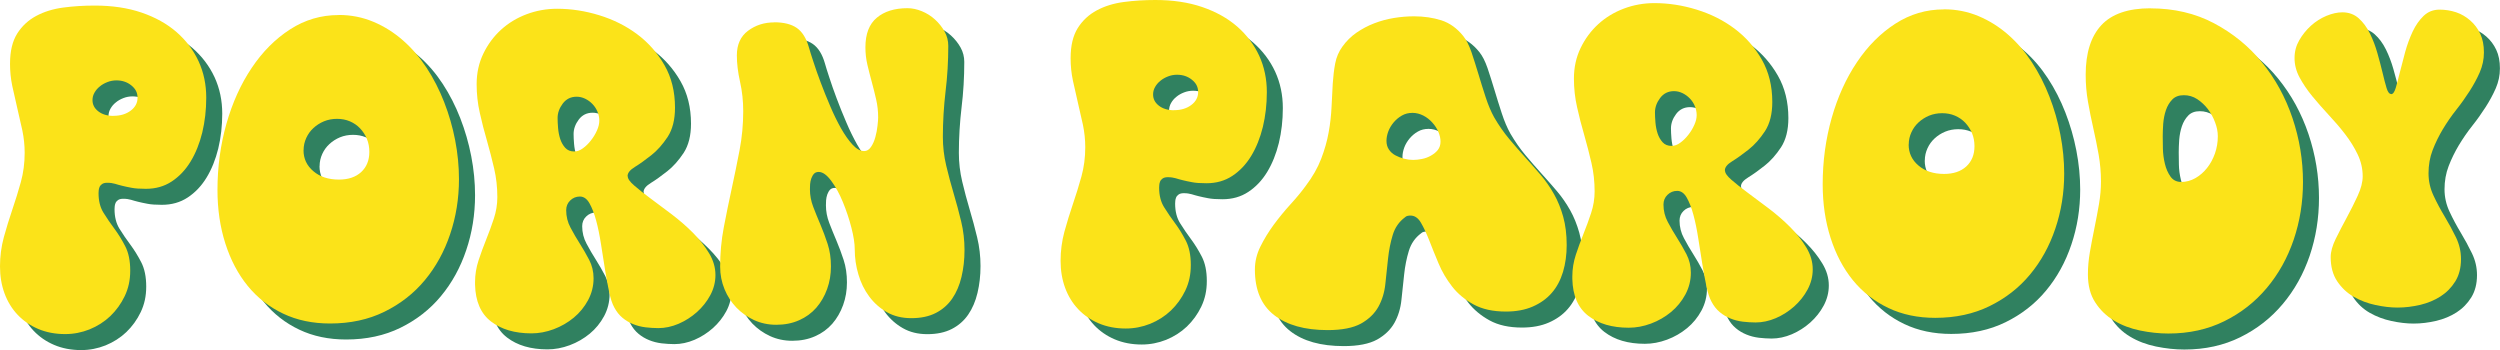 <?xml version="1.0" encoding="UTF-8"?>
<svg id="Layer_2" data-name="Layer 2" xmlns="http://www.w3.org/2000/svg" viewBox="0 0 314.07 43.99">
  <defs>
    <style>
      .cls-1 {
        fill: #fbe319;
      }

      .cls-2 {
        fill: #308160;
      }
    </style>
  </defs>
  <g id="Layer_1-2" data-name="Layer 1">
    <g>
      <path class="cls-2" d="M3.27,10.01c0-1.57.3-2.82.9-3.78.6-.95,1.4-1.69,2.39-2.22.99-.53,2.12-.88,3.4-1.05,1.27-.17,2.59-.25,3.96-.25,2.18,0,4.14.29,5.87.88,1.73.59,3.2,1.41,4.4,2.45,1.2,1.05,2.12,2.27,2.77,3.67.64,1.4.96,2.92.96,4.57,0,1.54-.17,3-.5,4.38-.34,1.38-.83,2.6-1.47,3.65-.64,1.05-1.43,1.88-2.37,2.5-.94.62-2.02.92-3.25.92-.76,0-1.36-.04-1.8-.13-.45-.08-.84-.17-1.17-.25-.34-.08-.64-.17-.9-.25-.27-.08-.59-.13-.99-.13-.28,0-.5.06-.65.17-.15.11-.26.24-.31.38-.06.14-.09.28-.1.42-.01.14-.02.25-.02.34,0,.98.21,1.8.63,2.47s.87,1.34,1.36,1.99c.49.66.94,1.39,1.36,2.2.42.81.63,1.83.63,3.06s-.23,2.24-.69,3.21c-.46.96-1.07,1.8-1.82,2.52-.75.71-1.62,1.26-2.6,1.66-.98.39-2,.59-3.06.59-1.26,0-2.39-.22-3.4-.65-1.01-.43-1.87-1.03-2.58-1.78-.71-.75-1.26-1.65-1.64-2.68s-.57-2.17-.57-3.4.16-2.47.48-3.65c.32-1.17.68-2.33,1.07-3.48.39-1.15.75-2.3,1.07-3.46.32-1.16.48-2.38.48-3.67,0-.95-.1-1.89-.29-2.81-.2-.92-.41-1.84-.63-2.77-.22-.92-.43-1.85-.63-2.79-.2-.94-.29-1.88-.29-2.83ZM16.27,16.56c.87,0,1.59-.22,2.16-.65.57-.43.86-.97.86-1.62s-.26-1.13-.78-1.55c-.52-.42-1.14-.63-1.87-.63-.39,0-.77.07-1.13.21-.36.14-.69.32-.96.55-.28.22-.5.48-.67.78-.17.29-.25.61-.25.94,0,.56.24,1.03.73,1.41.49.38,1.13.57,1.91.57Z"/>
      <path class="cls-2" d="M44.59,3.89c1.54,0,2.98.29,4.34.86,1.36.57,2.59,1.35,3.71,2.33,1.12.98,2.11,2.13,2.98,3.46.87,1.33,1.6,2.76,2.2,4.3.6,1.54,1.06,3.13,1.38,4.78.32,1.65.48,3.29.48,4.91,0,2.41-.37,4.71-1.11,6.9-.74,2.2-1.8,4.12-3.19,5.79-1.38,1.66-3.08,2.98-5.08,3.96-2,.98-4.27,1.47-6.82,1.47-2.18,0-4.15-.41-5.89-1.24-1.75-.83-3.23-1.99-4.45-3.48-1.22-1.5-2.15-3.27-2.81-5.33-.66-2.06-.99-4.3-.99-6.73,0-2.91.38-5.68,1.13-8.33.75-2.64,1.81-4.98,3.17-7,1.36-2.03,2.96-3.64,4.82-4.84,1.86-1.2,3.89-1.8,6.1-1.8ZM40.14,20.88c0,1.06.41,1.94,1.24,2.64.82.7,1.89,1.05,3.21,1.05,1.17,0,2.1-.31,2.79-.94.68-.63,1.03-1.47,1.03-2.54,0-.59-.1-1.13-.31-1.64-.21-.5-.5-.94-.86-1.32-.36-.38-.79-.67-1.28-.88-.49-.21-1.03-.31-1.61-.31s-1.13.1-1.64.31c-.5.21-.94.49-1.32.84-.38.35-.68.76-.9,1.24-.22.48-.34.99-.34,1.55Z"/>
      <path class="cls-2" d="M80.87,24.15c0,.31.27.7.82,1.17.55.48,1.22,1.01,2.03,1.61.81.6,1.7,1.27,2.66,1.99.96.73,1.85,1.5,2.66,2.31.81.81,1.49,1.66,2.03,2.56.55.9.82,1.82.82,2.77,0,.89-.22,1.74-.65,2.54-.43.8-.99,1.5-1.68,2.12-.69.61-1.45,1.1-2.31,1.47-.85.36-1.7.54-2.54.54-.53,0-1.07-.04-1.61-.1-.55-.07-1.06-.2-1.55-.4-.49-.2-.94-.46-1.34-.8-.41-.34-.75-.77-1.03-1.3-.25-.45-.47-1.1-.65-1.97-.18-.87-.36-1.81-.52-2.83-.17-1.02-.34-2.08-.5-3.17-.17-1.09-.37-2.08-.61-2.96-.24-.88-.52-1.6-.84-2.16-.32-.56-.72-.84-1.2-.84s-.88.17-1.22.5c-.34.33-.5.74-.5,1.22,0,.78.18,1.52.55,2.2.36.69.76,1.36,1.17,2.01s.81,1.34,1.17,2.03c.36.7.55,1.47.55,2.31,0,.98-.23,1.89-.69,2.75-.46.85-1.06,1.59-1.8,2.2-.74.61-1.58,1.1-2.52,1.45-.94.35-1.87.52-2.79.52-2.1,0-3.79-.5-5.08-1.49-1.29-.99-1.96-2.54-2.01-4.63v-.34c0-.92.15-1.82.44-2.71.29-.88.61-1.75.96-2.62.35-.87.67-1.74.96-2.62.29-.88.44-1.78.44-2.71,0-1.23-.13-2.43-.4-3.59-.27-1.16-.57-2.32-.9-3.48-.34-1.16-.64-2.33-.9-3.5-.27-1.17-.4-2.38-.4-3.61,0-1.4.28-2.68.84-3.84.56-1.16,1.3-2.16,2.22-3s1.99-1.49,3.21-1.95c1.22-.46,2.5-.69,3.84-.69,1.76,0,3.53.27,5.31.82,1.78.55,3.36,1.34,4.76,2.39,1.4,1.05,2.54,2.34,3.42,3.88s1.32,3.31,1.32,5.33c0,1.51-.31,2.73-.92,3.67-.62.94-1.3,1.71-2.06,2.31-.76.6-1.44,1.09-2.06,1.47-.62.38-.92.76-.92,1.15ZM72.06,16.85c0,.34.02.75.06,1.24.04.49.13.95.27,1.38.14.43.35.8.63,1.11.28.31.66.46,1.13.46.36,0,.73-.13,1.09-.4.36-.26.7-.59,1.01-.99.31-.39.56-.81.76-1.26.2-.45.29-.85.29-1.22,0-.39-.08-.77-.23-1.13-.15-.36-.36-.68-.63-.96-.27-.28-.57-.5-.92-.67-.35-.17-.71-.25-1.07-.25-.73,0-1.31.29-1.74.86-.43.57-.65,1.18-.65,1.82Z"/>
      <path class="cls-2" d="M99.28,4.81c1.2,0,2.15.24,2.83.71.69.48,1.2,1.3,1.53,2.47.11.39.29.98.55,1.76.25.78.56,1.66.92,2.62.36.96.76,1.96,1.2,2.98.43,1.02.89,1.95,1.36,2.79.48.84.96,1.52,1.45,2.05.49.53.97.8,1.45.8.34,0,.62-.17.86-.52.24-.35.42-.76.55-1.24.13-.47.22-.95.27-1.43.06-.47.08-.82.08-1.05,0-.75-.08-1.5-.25-2.24-.17-.74-.35-1.47-.55-2.2-.2-.73-.38-1.45-.55-2.16-.17-.71-.25-1.45-.25-2.2,0-1.68.48-2.92,1.43-3.71.95-.8,2.24-1.2,3.86-1.2.59,0,1.19.13,1.8.38.61.25,1.17.6,1.66,1.05.49.45.89.95,1.2,1.51.31.56.46,1.16.46,1.8,0,1.93-.11,3.83-.34,5.71-.22,1.87-.34,3.78-.34,5.71,0,1.23.14,2.43.42,3.61.28,1.17.59,2.35.94,3.52.35,1.17.66,2.34.94,3.5.28,1.16.42,2.36.42,3.59s-.13,2.33-.38,3.38-.64,1.96-1.17,2.73c-.53.77-1.22,1.37-2.06,1.8-.84.43-1.86.65-3.06.65s-2.2-.25-3.08-.75c-.88-.5-1.62-1.16-2.22-1.97-.6-.81-1.06-1.73-1.36-2.77-.31-1.03-.46-2.08-.46-3.15,0-.73-.14-1.64-.42-2.73-.28-1.09-.64-2.16-1.07-3.21-.43-1.05-.92-1.94-1.47-2.68-.55-.74-1.07-1.11-1.57-1.11-.25,0-.45.08-.59.23-.14.15-.25.35-.34.59-.08.24-.13.48-.15.73-.01.25-.02.46-.02.63,0,.75.14,1.5.42,2.22.28.73.58,1.47.9,2.22.32.75.62,1.56.9,2.41.28.85.42,1.8.42,2.83s-.16,1.96-.48,2.85c-.32.89-.78,1.68-1.36,2.35-.59.67-1.31,1.2-2.16,1.57-.85.38-1.81.57-2.87.57-1.01,0-1.94-.2-2.79-.59-.85-.39-1.59-.92-2.22-1.57-.63-.66-1.13-1.43-1.49-2.31-.36-.88-.55-1.82-.55-2.83,0-1.68.15-3.33.46-4.95.31-1.62.64-3.24.99-4.84.35-1.61.68-3.22.99-4.84.31-1.62.46-3.26.46-4.91,0-1.26-.13-2.49-.4-3.69-.27-1.2-.4-2.31-.4-3.31,0-1.37.47-2.4,1.41-3.1.94-.7,2.03-1.05,3.29-1.05Z"/>
    </g>
    <g>
      <path class="cls-2" d="M136.51,9.31c0-1.57.3-2.82.9-3.78.6-.95,1.4-1.69,2.39-2.22.99-.53,2.12-.88,3.4-1.05,1.27-.17,2.59-.25,3.96-.25,2.18,0,4.14.29,5.87.88,1.73.59,3.2,1.41,4.4,2.45,1.2,1.05,2.12,2.27,2.77,3.67.64,1.4.96,2.92.96,4.57,0,1.54-.17,3-.5,4.38-.34,1.38-.83,2.6-1.47,3.65-.64,1.05-1.43,1.88-2.37,2.5-.94.62-2.02.92-3.25.92-.76,0-1.36-.04-1.8-.13-.45-.08-.84-.17-1.17-.25-.34-.08-.64-.17-.9-.25-.27-.08-.59-.13-.99-.13-.28,0-.5.06-.65.17-.15.11-.26.24-.31.38-.06.14-.09.28-.1.42-.01.14-.02.25-.02.34,0,.98.21,1.8.63,2.47s.87,1.34,1.36,1.99c.49.66.94,1.39,1.36,2.2.42.81.63,1.83.63,3.06s-.23,2.24-.69,3.21c-.46.96-1.07,1.8-1.82,2.52-.75.71-1.62,1.26-2.6,1.66-.98.39-2,.59-3.06.59-1.26,0-2.39-.22-3.4-.65-1.01-.43-1.87-1.03-2.58-1.78-.71-.75-1.26-1.65-1.64-2.68s-.57-2.17-.57-3.4.16-2.47.48-3.65c.32-1.17.68-2.33,1.07-3.48.39-1.15.75-2.3,1.07-3.46.32-1.16.48-2.38.48-3.67,0-.95-.1-1.89-.29-2.81-.2-.92-.41-1.84-.63-2.77-.22-.92-.43-1.85-.63-2.79-.2-.94-.29-1.88-.29-2.83ZM149.51,15.85c.87,0,1.59-.22,2.16-.65.57-.43.86-.97.86-1.62s-.26-1.13-.78-1.55c-.52-.42-1.14-.63-1.87-.63-.39,0-.77.07-1.13.21-.36.14-.69.32-.96.55-.28.22-.5.48-.67.78-.17.29-.25.61-.25.94,0,.56.24,1.03.73,1.41.49.38,1.13.57,1.91.57Z"/>
      <path class="cls-2" d="M159.67,35.86c0-.98.23-1.94.69-2.87s1.02-1.85,1.68-2.75c.66-.89,1.36-1.75,2.1-2.56.74-.81,1.38-1.58,1.91-2.31.87-1.15,1.52-2.29,1.95-3.42.43-1.13.75-2.24.94-3.33.2-1.09.31-2.15.36-3.17.04-1.02.09-1.99.15-2.92.06-.92.16-1.78.31-2.56.15-.78.45-1.48.9-2.1.5-.7,1.1-1.29,1.78-1.76.69-.47,1.43-.87,2.22-1.17.8-.31,1.62-.53,2.47-.67.85-.14,1.7-.21,2.54-.21,1.23,0,2.37.17,3.42.5,1.05.34,1.96.99,2.75,1.97.39.48.73,1.15,1.03,2.01.29.87.59,1.79.88,2.77.29.98.6,1.96.92,2.94.32.98.68,1.82,1.07,2.52.59,1.01,1.22,1.91,1.89,2.71s1.34,1.57,2.01,2.31c.67.74,1.32,1.48,1.95,2.22s1.18,1.54,1.66,2.39c.48.85.86,1.8,1.15,2.83.29,1.04.44,2.22.44,3.57,0,1.2-.15,2.32-.46,3.36-.31,1.03-.78,1.92-1.41,2.64-.63.73-1.43,1.3-2.39,1.72-.96.42-2.09.63-3.38.63-1.62,0-2.98-.3-4.07-.9-1.09-.6-1.99-1.35-2.68-2.24-.7-.9-1.27-1.86-1.7-2.89-.43-1.03-.83-2-1.17-2.89-.35-.89-.7-1.64-1.05-2.24-.35-.6-.79-.9-1.32-.9-.11,0-.23.01-.36.04-.13.03-.23.08-.31.17-.76.56-1.27,1.3-1.55,2.22-.28.92-.48,1.91-.59,2.96-.11,1.05-.22,2.11-.34,3.19-.11,1.08-.41,2.04-.88,2.89-.48.85-1.2,1.55-2.18,2.1-.98.54-2.38.82-4.19.82-2.88,0-5.12-.63-6.73-1.89-1.61-1.26-2.41-3.16-2.41-5.71ZM176.19,19.71c0,.42.1.78.31,1.09s.48.55.82.73c.34.18.7.32,1.09.42.39.1.77.15,1.13.15.34,0,.71-.04,1.11-.12.41-.08.78-.22,1.13-.42.35-.2.64-.43.86-.71.22-.28.34-.63.34-1.05,0-.39-.09-.8-.27-1.22-.18-.42-.43-.81-.76-1.17-.32-.36-.7-.66-1.13-.88-.43-.22-.89-.34-1.36-.34-.5,0-.95.11-1.34.34-.39.22-.73.51-1.03.86-.29.35-.52.73-.67,1.13-.15.41-.23.8-.23,1.2Z"/>
      <path class="cls-2" d="M218.73,23.45c0,.31.27.7.82,1.17.55.48,1.22,1.01,2.03,1.61.81.6,1.7,1.27,2.66,1.99.96.73,1.85,1.5,2.66,2.31.81.81,1.49,1.66,2.03,2.56.55.9.82,1.82.82,2.77,0,.89-.22,1.74-.65,2.54-.43.8-.99,1.5-1.68,2.12-.69.61-1.45,1.1-2.31,1.47-.85.36-1.7.54-2.54.54-.53,0-1.07-.04-1.61-.1-.55-.07-1.06-.2-1.55-.4-.49-.2-.94-.46-1.34-.8-.41-.34-.75-.77-1.03-1.3-.25-.45-.47-1.1-.65-1.97-.18-.87-.36-1.81-.52-2.83-.17-1.02-.34-2.08-.5-3.17-.17-1.09-.37-2.08-.61-2.96-.24-.88-.52-1.6-.84-2.16-.32-.56-.72-.84-1.2-.84s-.88.17-1.22.5c-.34.33-.5.74-.5,1.22,0,.78.18,1.52.55,2.2.36.69.76,1.36,1.17,2.01s.81,1.34,1.17,2.03c.36.7.55,1.47.55,2.31,0,.98-.23,1.89-.69,2.75-.46.85-1.06,1.59-1.8,2.2-.74.61-1.58,1.1-2.52,1.45-.94.35-1.87.52-2.79.52-2.1,0-3.79-.5-5.08-1.49-1.29-.99-1.96-2.54-2.01-4.63v-.34c0-.92.15-1.82.44-2.71.29-.88.61-1.75.96-2.62.35-.87.67-1.74.96-2.62.29-.88.44-1.78.44-2.71,0-1.23-.13-2.43-.4-3.59-.27-1.16-.57-2.32-.9-3.48-.34-1.16-.64-2.33-.9-3.5-.27-1.17-.4-2.38-.4-3.61,0-1.4.28-2.68.84-3.84.56-1.16,1.3-2.16,2.22-3s1.99-1.49,3.21-1.95c1.22-.46,2.5-.69,3.84-.69,1.76,0,3.53.27,5.31.82,1.78.55,3.36,1.34,4.76,2.39,1.4,1.05,2.54,2.34,3.42,3.88s1.32,3.31,1.32,5.33c0,1.51-.31,2.73-.92,3.67-.62.94-1.3,1.71-2.06,2.31-.76.6-1.44,1.09-2.06,1.47-.62.38-.92.76-.92,1.15ZM209.92,16.15c0,.34.02.75.06,1.24.04.49.13.95.27,1.38.14.43.35.8.63,1.11.28.31.66.46,1.13.46.36,0,.73-.13,1.09-.4.36-.26.7-.59,1.01-.99.31-.39.56-.81.76-1.26.2-.45.29-.85.29-1.22,0-.39-.08-.77-.23-1.13-.15-.36-.36-.68-.63-.96-.27-.28-.57-.5-.92-.67-.35-.17-.71-.25-1.07-.25-.73,0-1.31.29-1.74.86-.43.57-.65,1.18-.65,1.82Z"/>
      <path class="cls-2" d="M246.24,3.19c1.54,0,2.98.29,4.34.86,1.36.57,2.59,1.35,3.71,2.33,1.12.98,2.11,2.13,2.98,3.46.87,1.33,1.6,2.76,2.2,4.3.6,1.54,1.06,3.13,1.38,4.78.32,1.65.48,3.29.48,4.91,0,2.41-.37,4.71-1.11,6.9-.74,2.2-1.8,4.12-3.19,5.79-1.38,1.66-3.08,2.98-5.08,3.96-2,.98-4.27,1.47-6.82,1.47-2.18,0-4.15-.41-5.89-1.24-1.75-.83-3.23-1.99-4.45-3.48-1.22-1.5-2.15-3.27-2.81-5.33-.66-2.06-.99-4.3-.99-6.73,0-2.91.38-5.68,1.13-8.33.75-2.64,1.81-4.98,3.17-7,1.36-2.03,2.96-3.64,4.82-4.84,1.86-1.2,3.89-1.8,6.1-1.8ZM241.8,20.17c0,1.06.41,1.94,1.24,2.64.82.7,1.89,1.05,3.21,1.05,1.17,0,2.1-.31,2.79-.94.68-.63,1.03-1.47,1.03-2.54,0-.59-.1-1.13-.31-1.64-.21-.5-.5-.94-.86-1.32-.36-.38-.79-.67-1.28-.88-.49-.21-1.03-.31-1.61-.31s-1.13.1-1.64.31c-.5.21-.94.49-1.32.84-.38.35-.68.76-.9,1.24-.22.48-.34.99-.34,1.55Z"/>
      <path class="cls-2" d="M272.16,3.06c2.96,0,5.63.62,7.99,1.87,2.36,1.25,4.38,2.89,6.04,4.93,1.66,2.04,2.94,4.37,3.82,6.98.88,2.62,1.32,5.29,1.32,8.03,0,2.54-.39,4.96-1.17,7.26-.78,2.29-1.91,4.31-3.38,6.06s-3.24,3.14-5.33,4.17c-2.08,1.03-4.43,1.55-7.03,1.55-1.17,0-2.36-.13-3.57-.38-1.2-.25-2.29-.66-3.25-1.24-.96-.57-1.76-1.34-2.37-2.29-.62-.95-.92-2.12-.92-3.52,0-.89.08-1.83.25-2.81.17-.98.36-1.98.57-3,.21-1.02.4-2.03.57-3.02s.25-1.94.25-2.83c0-1.15-.1-2.27-.29-3.38-.2-1.1-.42-2.21-.67-3.31-.25-1.1-.48-2.22-.67-3.33-.2-1.12-.29-2.25-.29-3.4,0-2.74.66-4.82,1.97-6.23,1.31-1.41,3.37-2.12,6.17-2.12ZM276.36,13.97c-.62,0-1.1.18-1.45.54-.35.36-.62.81-.8,1.34-.18.53-.29,1.1-.34,1.7-.04.6-.06,1.13-.06,1.57,0,.39,0,.91.02,1.55.01.64.1,1.28.25,1.91.15.63.39,1.17.71,1.62.32.45.78.67,1.36.67s1.2-.16,1.76-.48c.56-.32,1.05-.75,1.47-1.28.42-.53.75-1.14.99-1.82.24-.68.36-1.41.36-2.16,0-.56-.11-1.14-.34-1.74-.22-.6-.52-1.15-.9-1.66-.38-.5-.83-.92-1.34-1.26-.52-.34-1.08-.5-1.7-.5Z"/>
      <path class="cls-2" d="M302.41,13.84c.22,0,.41-.26.57-.78.15-.52.33-1.17.52-1.97.2-.8.42-1.65.67-2.56.25-.91.57-1.76.94-2.56.38-.8.84-1.45,1.38-1.97.55-.52,1.21-.78,1.99-.78.73,0,1.42.11,2.08.33.66.22,1.25.57,1.78,1.03.53.46.95,1.02,1.26,1.68.31.66.46,1.43.46,2.33s-.18,1.7-.52,2.5c-.35.8-.78,1.59-1.28,2.37-.5.78-1.06,1.57-1.68,2.35-.62.78-1.17,1.59-1.68,2.43-.5.84-.93,1.71-1.28,2.62-.35.91-.52,1.88-.52,2.92,0,.98.21,1.92.63,2.81.42.9.89,1.78,1.41,2.64.52.87.99,1.73,1.41,2.6.42.87.63,1.78.63,2.73,0,1.09-.24,2.02-.71,2.79-.48.77-1.09,1.4-1.85,1.89-.76.49-1.61.84-2.56,1.07-.95.22-1.9.34-2.85.34-.87,0-1.79-.11-2.77-.32-.98-.21-1.89-.55-2.73-1.03s-1.53-1.13-2.08-1.95c-.55-.82-.82-1.84-.82-3.04,0-.67.21-1.43.63-2.29.42-.85.88-1.74,1.38-2.66s.96-1.84,1.38-2.75c.42-.91.63-1.73.63-2.45,0-.95-.21-1.87-.63-2.75-.42-.88-.95-1.73-1.59-2.56-.64-.83-1.33-1.63-2.06-2.41-.73-.78-1.41-1.57-2.06-2.35-.64-.78-1.17-1.57-1.59-2.35-.42-.78-.63-1.59-.63-2.43s.2-1.56.59-2.24c.39-.68.88-1.29,1.47-1.83.59-.53,1.24-.94,1.95-1.24.71-.29,1.38-.44,1.99-.44.81,0,1.5.25,2.06.75.56.5,1.03,1.14,1.41,1.91.38.77.69,1.59.94,2.47.25.88.47,1.71.65,2.47.18.77.35,1.41.5,1.91.15.5.34.75.57.75Z"/>
    </g>
    <g>
      <path class="cls-1" d="M1.26,8c0-1.57.3-2.82.9-3.78.6-.95,1.4-1.69,2.39-2.22.99-.53,2.12-.88,3.4-1.05,1.27-.17,2.59-.25,3.96-.25,2.18,0,4.14.29,5.87.88,1.73.59,3.2,1.41,4.4,2.45,1.2,1.05,2.12,2.27,2.77,3.67.64,1.4.96,2.92.96,4.57,0,1.54-.17,3-.5,4.38-.34,1.38-.83,2.6-1.47,3.65-.64,1.05-1.43,1.88-2.37,2.5-.94.62-2.02.92-3.25.92-.76,0-1.36-.04-1.8-.13-.45-.08-.84-.17-1.17-.25-.34-.08-.64-.17-.9-.25-.27-.08-.59-.13-.99-.13-.28,0-.5.06-.65.17-.15.11-.26.24-.31.38-.06.14-.09.28-.1.42-.01.14-.02.25-.02.34,0,.98.21,1.8.63,2.47s.87,1.34,1.36,1.99c.49.66.94,1.39,1.36,2.2.42.81.63,1.83.63,3.06s-.23,2.24-.69,3.21c-.46.96-1.07,1.8-1.82,2.52-.75.71-1.62,1.26-2.6,1.66-.98.39-2,.59-3.06.59-1.26,0-2.39-.22-3.4-.65-1.01-.43-1.87-1.03-2.58-1.78-.71-.75-1.26-1.65-1.64-2.68s-.57-2.17-.57-3.4.16-2.47.48-3.65c.32-1.17.68-2.33,1.07-3.48.39-1.15.75-2.3,1.07-3.46.32-1.16.48-2.38.48-3.67,0-.95-.1-1.89-.29-2.81-.2-.92-.41-1.84-.63-2.77-.22-.92-.43-1.85-.63-2.79-.2-.94-.29-1.88-.29-2.83ZM14.26,14.55c.87,0,1.59-.22,2.16-.65.57-.43.86-.97.86-1.62s-.26-1.13-.78-1.55c-.52-.42-1.14-.63-1.87-.63-.39,0-.77.07-1.13.21-.36.14-.69.32-.96.55-.28.22-.5.48-.67.78-.17.29-.25.61-.25.94,0,.56.24,1.03.73,1.41.49.38,1.13.57,1.91.57Z"/>
      <path class="cls-1" d="M42.57,1.88c1.54,0,2.98.29,4.34.86,1.36.57,2.59,1.35,3.71,2.33,1.12.98,2.11,2.13,2.98,3.46.87,1.33,1.6,2.76,2.2,4.3.6,1.54,1.06,3.13,1.38,4.78.32,1.65.48,3.29.48,4.91,0,2.41-.37,4.71-1.11,6.9-.74,2.2-1.8,4.12-3.19,5.79-1.38,1.66-3.08,2.98-5.08,3.96-2,.98-4.27,1.47-6.82,1.47-2.18,0-4.15-.41-5.89-1.24-1.75-.83-3.23-1.99-4.45-3.48-1.22-1.5-2.15-3.27-2.81-5.33-.66-2.06-.99-4.3-.99-6.73,0-2.91.38-5.68,1.13-8.33.75-2.64,1.81-4.98,3.17-7,1.36-2.03,2.96-3.64,4.82-4.84,1.86-1.2,3.89-1.8,6.1-1.8ZM38.13,18.87c0,1.06.41,1.94,1.24,2.64.82.7,1.89,1.05,3.21,1.05,1.17,0,2.1-.31,2.79-.94.68-.63,1.03-1.47,1.03-2.54,0-.59-.1-1.13-.31-1.64-.21-.5-.5-.94-.86-1.32-.36-.38-.79-.67-1.28-.88-.49-.21-1.03-.31-1.61-.31s-1.13.1-1.64.31c-.5.21-.94.49-1.32.84-.38.35-.68.76-.9,1.24-.22.48-.34.99-.34,1.55Z"/>
      <path class="cls-1" d="M78.86,22.14c0,.31.27.7.82,1.17.55.48,1.22,1.01,2.03,1.61.81.6,1.7,1.27,2.66,1.99.96.73,1.85,1.5,2.66,2.31.81.81,1.49,1.66,2.03,2.56.55.9.82,1.82.82,2.77,0,.89-.22,1.74-.65,2.54-.43.8-.99,1.5-1.68,2.12-.69.61-1.45,1.1-2.31,1.47-.85.36-1.7.54-2.54.54-.53,0-1.07-.04-1.61-.1-.55-.07-1.06-.2-1.55-.4-.49-.2-.94-.46-1.34-.8-.41-.34-.75-.77-1.03-1.3-.25-.45-.47-1.1-.65-1.97-.18-.87-.36-1.81-.52-2.83-.17-1.02-.34-2.08-.5-3.17-.17-1.09-.37-2.08-.61-2.96-.24-.88-.52-1.6-.84-2.16-.32-.56-.72-.84-1.2-.84s-.88.17-1.22.5c-.34.33-.5.74-.5,1.22,0,.78.18,1.52.55,2.2.36.69.76,1.36,1.17,2.01s.81,1.34,1.17,2.03c.36.7.55,1.47.55,2.31,0,.98-.23,1.89-.69,2.75-.46.85-1.06,1.59-1.8,2.2-.74.61-1.58,1.1-2.52,1.45-.94.35-1.87.52-2.79.52-2.1,0-3.79-.5-5.08-1.49-1.29-.99-1.96-2.54-2.01-4.63v-.34c0-.92.15-1.82.44-2.71.29-.88.61-1.75.96-2.62.35-.87.67-1.74.96-2.62.29-.88.44-1.78.44-2.71,0-1.23-.13-2.43-.4-3.59-.27-1.16-.57-2.32-.9-3.48-.34-1.16-.64-2.33-.9-3.5-.27-1.17-.4-2.38-.4-3.61,0-1.4.28-2.68.84-3.84.56-1.16,1.3-2.16,2.22-3s1.99-1.49,3.21-1.95c1.22-.46,2.5-.69,3.84-.69,1.76,0,3.53.27,5.31.82,1.78.55,3.36,1.34,4.76,2.39,1.4,1.05,2.54,2.34,3.42,3.88s1.32,3.31,1.32,5.33c0,1.51-.31,2.73-.92,3.67-.62.94-1.3,1.71-2.06,2.31-.76.6-1.44,1.09-2.06,1.47-.62.38-.92.76-.92,1.15ZM70.05,14.84c0,.34.02.75.06,1.24.04.49.13.95.27,1.38.14.43.35.8.63,1.11.28.31.66.46,1.13.46.36,0,.73-.13,1.09-.4.36-.26.7-.59,1.01-.99.31-.39.56-.81.76-1.26.2-.45.29-.85.29-1.22,0-.39-.08-.77-.23-1.13-.15-.36-.36-.68-.63-.96-.27-.28-.57-.5-.92-.67-.35-.17-.71-.25-1.07-.25-.73,0-1.31.29-1.74.86-.43.57-.65,1.18-.65,1.82Z"/>
      <path class="cls-1" d="M97.27,2.8c1.2,0,2.15.24,2.83.71.69.48,1.2,1.3,1.53,2.47.11.39.29.98.55,1.76.25.78.56,1.66.92,2.62.36.96.76,1.96,1.2,2.98.43,1.02.89,1.95,1.36,2.79.48.84.96,1.52,1.45,2.05.49.53.97.8,1.45.8.34,0,.62-.17.86-.52.24-.35.42-.76.55-1.24.13-.47.22-.95.27-1.43.06-.47.08-.82.08-1.05,0-.75-.08-1.5-.25-2.24-.17-.74-.35-1.47-.55-2.2-.2-.73-.38-1.45-.55-2.16-.17-.71-.25-1.45-.25-2.2,0-1.68.48-2.92,1.43-3.71.95-.8,2.24-1.2,3.86-1.2.59,0,1.19.13,1.8.38.61.25,1.17.6,1.66,1.05.49.45.89.95,1.2,1.51.31.56.46,1.16.46,1.8,0,1.93-.11,3.83-.34,5.71-.22,1.87-.34,3.78-.34,5.71,0,1.23.14,2.43.42,3.61.28,1.17.59,2.35.94,3.52.35,1.17.66,2.34.94,3.5.28,1.16.42,2.36.42,3.59s-.13,2.33-.38,3.38-.64,1.96-1.17,2.73c-.53.77-1.22,1.37-2.06,1.8-.84.43-1.86.65-3.06.65s-2.2-.25-3.08-.75c-.88-.5-1.62-1.16-2.22-1.97-.6-.81-1.06-1.73-1.36-2.77-.31-1.03-.46-2.08-.46-3.15,0-.73-.14-1.64-.42-2.73-.28-1.09-.64-2.16-1.07-3.21-.43-1.05-.92-1.94-1.47-2.68-.55-.74-1.07-1.11-1.57-1.11-.25,0-.45.08-.59.23-.14.15-.25.35-.34.59-.08.24-.13.48-.15.73-.01.25-.02.46-.02.63,0,.75.14,1.5.42,2.22.28.73.58,1.47.9,2.22.32.75.62,1.56.9,2.41.28.85.42,1.8.42,2.83s-.16,1.96-.48,2.85c-.32.89-.78,1.68-1.36,2.35-.59.67-1.31,1.2-2.16,1.57-.85.38-1.81.57-2.87.57-1.01,0-1.94-.2-2.79-.59-.85-.39-1.59-.92-2.22-1.57-.63-.66-1.13-1.43-1.49-2.31-.36-.88-.55-1.82-.55-2.83,0-1.68.15-3.33.46-4.95.31-1.62.64-3.24.99-4.84.35-1.61.68-3.22.99-4.84.31-1.62.46-3.26.46-4.91,0-1.26-.13-2.49-.4-3.69-.27-1.2-.4-2.31-.4-3.31,0-1.37.47-2.4,1.41-3.1.94-.7,2.03-1.05,3.29-1.05Z"/>
    </g>
    <g>
      <path class="cls-1" d="M134.5,7.3c0-1.57.3-2.82.9-3.78.6-.95,1.4-1.69,2.39-2.22.99-.53,2.12-.88,3.4-1.05,1.27-.17,2.59-.25,3.96-.25,2.18,0,4.14.29,5.87.88,1.73.59,3.2,1.41,4.4,2.45,1.2,1.05,2.12,2.27,2.77,3.67.64,1.4.96,2.92.96,4.57,0,1.54-.17,3-.5,4.38-.34,1.38-.83,2.6-1.47,3.65-.64,1.05-1.43,1.88-2.37,2.5-.94.62-2.02.92-3.25.92-.76,0-1.36-.04-1.8-.13-.45-.08-.84-.17-1.17-.25-.34-.08-.64-.17-.9-.25-.27-.08-.59-.13-.99-.13-.28,0-.5.06-.65.17-.15.11-.26.24-.31.38-.06.14-.09.28-.1.42-.01.14-.02.25-.02.34,0,.98.21,1.8.63,2.47s.87,1.34,1.36,1.99c.49.66.94,1.39,1.36,2.2.42.81.63,1.83.63,3.06s-.23,2.24-.69,3.21c-.46.96-1.07,1.8-1.82,2.52-.75.71-1.62,1.26-2.6,1.66-.98.39-2,.59-3.06.59-1.26,0-2.39-.22-3.4-.65-1.01-.43-1.87-1.03-2.58-1.78-.71-.75-1.26-1.65-1.64-2.68s-.57-2.17-.57-3.4.16-2.47.48-3.65c.32-1.17.68-2.33,1.07-3.48.39-1.15.75-2.3,1.07-3.46.32-1.16.48-2.38.48-3.67,0-.95-.1-1.89-.29-2.81-.2-.92-.41-1.84-.63-2.77-.22-.92-.43-1.85-.63-2.79-.2-.94-.29-1.88-.29-2.83ZM147.5,13.84c.87,0,1.59-.22,2.16-.65.57-.43.86-.97.86-1.62s-.26-1.13-.78-1.55c-.52-.42-1.14-.63-1.87-.63-.39,0-.77.07-1.13.21-.36.14-.69.32-.96.55-.28.22-.5.48-.67.78-.17.29-.25.61-.25.94,0,.56.24,1.03.73,1.41.49.38,1.13.57,1.91.57Z"/>
      <path class="cls-1" d="M157.65,33.85c0-.98.23-1.94.69-2.87s1.02-1.85,1.68-2.75c.66-.89,1.36-1.75,2.1-2.56.74-.81,1.38-1.58,1.91-2.31.87-1.15,1.52-2.29,1.95-3.42.43-1.13.75-2.24.94-3.33.2-1.09.31-2.15.36-3.17.04-1.02.09-1.99.15-2.92.06-.92.16-1.78.31-2.56.15-.78.45-1.48.9-2.1.5-.7,1.1-1.29,1.78-1.76.69-.47,1.43-.87,2.22-1.17.8-.31,1.62-.53,2.47-.67.85-.14,1.7-.21,2.54-.21,1.23,0,2.37.17,3.42.5,1.05.34,1.96.99,2.75,1.97.39.48.73,1.15,1.03,2.01.29.87.59,1.79.88,2.77.29.98.6,1.96.92,2.94.32.98.68,1.82,1.07,2.52.59,1.01,1.22,1.91,1.89,2.71s1.34,1.57,2.01,2.31c.67.74,1.32,1.48,1.95,2.22s1.18,1.54,1.66,2.39c.48.85.86,1.8,1.15,2.83.29,1.04.44,2.22.44,3.57,0,1.2-.15,2.32-.46,3.36-.31,1.03-.78,1.92-1.41,2.64-.63.73-1.43,1.3-2.39,1.72-.96.42-2.09.63-3.38.63-1.62,0-2.98-.3-4.07-.9-1.09-.6-1.99-1.35-2.68-2.24-.7-.9-1.27-1.86-1.7-2.89-.43-1.03-.83-2-1.17-2.89-.35-.89-.7-1.64-1.05-2.24-.35-.6-.79-.9-1.32-.9-.11,0-.23.01-.36.04-.13.03-.23.08-.31.17-.76.56-1.27,1.3-1.55,2.22-.28.92-.48,1.91-.59,2.96-.11,1.05-.22,2.11-.34,3.19-.11,1.08-.41,2.04-.88,2.89-.48.85-1.2,1.55-2.18,2.1-.98.54-2.38.82-4.19.82-2.88,0-5.12-.63-6.73-1.89-1.61-1.26-2.41-3.16-2.41-5.71ZM174.18,17.7c0,.42.1.78.31,1.09s.48.55.82.73c.34.18.7.32,1.09.42.39.1.77.15,1.13.15.34,0,.71-.04,1.11-.12.41-.08.78-.22,1.13-.42.35-.2.64-.43.86-.71.22-.28.34-.63.34-1.05,0-.39-.09-.8-.27-1.22-.18-.42-.43-.81-.76-1.17-.32-.36-.7-.66-1.13-.88-.43-.22-.89-.34-1.36-.34-.5,0-.95.11-1.34.34-.39.22-.73.51-1.03.86-.29.35-.52.73-.67,1.13-.15.41-.23.8-.23,1.2Z"/>
      <path class="cls-1" d="M216.71,21.43c0,.31.27.7.82,1.17.55.48,1.22,1.01,2.03,1.61.81.6,1.7,1.27,2.66,1.99.96.73,1.85,1.5,2.66,2.31.81.81,1.49,1.66,2.03,2.56.55.9.82,1.82.82,2.77,0,.89-.22,1.74-.65,2.54-.43.8-.99,1.5-1.68,2.12-.69.61-1.45,1.1-2.31,1.47-.85.36-1.7.54-2.54.54-.53,0-1.07-.04-1.61-.1-.55-.07-1.06-.2-1.55-.4-.49-.2-.94-.46-1.34-.8-.41-.34-.75-.77-1.03-1.3-.25-.45-.47-1.1-.65-1.97-.18-.87-.36-1.81-.52-2.83-.17-1.02-.34-2.08-.5-3.17-.17-1.09-.37-2.08-.61-2.96-.24-.88-.52-1.6-.84-2.16-.32-.56-.72-.84-1.2-.84s-.88.17-1.22.5c-.34.33-.5.74-.5,1.22,0,.78.18,1.52.55,2.2.36.69.76,1.36,1.17,2.01s.81,1.34,1.17,2.03c.36.7.55,1.47.55,2.31,0,.98-.23,1.89-.69,2.75-.46.85-1.06,1.59-1.8,2.2-.74.61-1.58,1.1-2.52,1.45-.94.35-1.87.52-2.79.52-2.1,0-3.79-.5-5.08-1.49-1.29-.99-1.96-2.54-2.01-4.63v-.34c0-.92.15-1.82.44-2.71.29-.88.61-1.75.96-2.62.35-.87.67-1.74.96-2.62.29-.88.44-1.78.44-2.71,0-1.23-.13-2.43-.4-3.59-.27-1.16-.57-2.32-.9-3.48-.34-1.16-.64-2.33-.9-3.5-.27-1.17-.4-2.38-.4-3.61,0-1.4.28-2.68.84-3.84.56-1.16,1.3-2.16,2.22-3s1.99-1.49,3.21-1.95c1.22-.46,2.5-.69,3.84-.69,1.76,0,3.53.27,5.31.82,1.78.55,3.36,1.34,4.76,2.39,1.4,1.05,2.54,2.34,3.42,3.88s1.32,3.31,1.32,5.33c0,1.51-.31,2.73-.92,3.67-.62.94-1.3,1.71-2.06,2.31-.76.6-1.44,1.09-2.06,1.47-.62.38-.92.76-.92,1.15ZM207.91,14.14c0,.34.02.75.06,1.24.04.49.13.95.27,1.38.14.43.35.8.63,1.11.28.31.66.46,1.13.46.36,0,.73-.13,1.09-.4.36-.26.7-.59,1.01-.99.31-.39.56-.81.76-1.26.2-.45.29-.85.29-1.22,0-.39-.08-.77-.23-1.13-.15-.36-.36-.68-.63-.96-.27-.28-.57-.5-.92-.67-.35-.17-.71-.25-1.07-.25-.73,0-1.31.29-1.74.86-.43.57-.65,1.18-.65,1.82Z"/>
      <path class="cls-1" d="M244.23,1.17c1.54,0,2.98.29,4.34.86,1.36.57,2.59,1.35,3.71,2.33,1.12.98,2.11,2.13,2.98,3.46.87,1.33,1.6,2.76,2.2,4.3.6,1.54,1.06,3.13,1.38,4.78.32,1.65.48,3.29.48,4.91,0,2.41-.37,4.71-1.11,6.9-.74,2.2-1.8,4.12-3.19,5.79-1.38,1.66-3.08,2.98-5.08,3.96-2,.98-4.27,1.47-6.82,1.47-2.18,0-4.15-.41-5.89-1.24-1.75-.83-3.23-1.99-4.45-3.48-1.22-1.5-2.15-3.27-2.81-5.33-.66-2.06-.99-4.3-.99-6.73,0-2.91.38-5.68,1.13-8.33.75-2.64,1.81-4.98,3.17-7,1.36-2.03,2.96-3.64,4.82-4.84,1.86-1.2,3.89-1.8,6.1-1.8ZM239.78,18.16c0,1.06.41,1.94,1.24,2.64.82.7,1.89,1.05,3.21,1.05,1.17,0,2.1-.31,2.79-.94.68-.63,1.03-1.47,1.03-2.54,0-.59-.1-1.13-.31-1.64-.21-.5-.5-.94-.86-1.32-.36-.38-.79-.67-1.28-.88-.49-.21-1.03-.31-1.61-.31s-1.13.1-1.64.31c-.5.21-.94.49-1.32.84-.38.35-.68.76-.9,1.24-.22.48-.34.99-.34,1.55Z"/>
      <path class="cls-1" d="M270.15,1.05c2.96,0,5.63.62,7.99,1.87,2.36,1.25,4.38,2.89,6.04,4.93,1.66,2.04,2.94,4.37,3.82,6.98.88,2.62,1.32,5.29,1.32,8.03,0,2.54-.39,4.96-1.17,7.26-.78,2.29-1.91,4.31-3.38,6.06s-3.24,3.14-5.33,4.17c-2.08,1.03-4.43,1.55-7.03,1.55-1.17,0-2.36-.13-3.57-.38-1.2-.25-2.29-.66-3.25-1.24-.96-.57-1.76-1.34-2.37-2.29-.62-.95-.92-2.12-.92-3.52,0-.89.08-1.83.25-2.81.17-.98.36-1.98.57-3,.21-1.02.4-2.03.57-3.02s.25-1.94.25-2.83c0-1.15-.1-2.27-.29-3.38-.2-1.1-.42-2.21-.67-3.31-.25-1.1-.48-2.22-.67-3.33-.2-1.12-.29-2.25-.29-3.4,0-2.74.66-4.82,1.97-6.23,1.31-1.41,3.37-2.12,6.17-2.12ZM274.35,11.96c-.62,0-1.1.18-1.45.54-.35.36-.62.81-.8,1.34-.18.53-.29,1.1-.34,1.7-.04.6-.06,1.13-.06,1.57,0,.39,0,.91.02,1.55.01.64.1,1.28.25,1.91.15.63.39,1.17.71,1.62.32.45.78.67,1.36.67s1.2-.16,1.76-.48c.56-.32,1.05-.75,1.47-1.28.42-.53.75-1.14.99-1.82.24-.68.36-1.41.36-2.16,0-.56-.11-1.14-.34-1.74-.22-.6-.52-1.15-.9-1.66-.38-.5-.83-.92-1.34-1.26-.52-.34-1.08-.5-1.7-.5Z"/>
      <path class="cls-1" d="M300.4,11.83c.22,0,.41-.26.57-.78.15-.52.33-1.17.52-1.97.2-.8.42-1.65.67-2.56.25-.91.57-1.76.94-2.56.38-.8.84-1.45,1.38-1.97.55-.52,1.21-.78,1.99-.78.73,0,1.42.11,2.08.33.66.22,1.25.57,1.78,1.03.53.46.95,1.02,1.26,1.68.31.66.46,1.43.46,2.33s-.18,1.7-.52,2.5c-.35.8-.78,1.59-1.28,2.37-.5.78-1.06,1.57-1.68,2.35-.62.78-1.17,1.59-1.68,2.43-.5.84-.93,1.71-1.28,2.62-.35.91-.52,1.88-.52,2.92,0,.98.21,1.92.63,2.81.42.9.89,1.78,1.41,2.64.52.87.99,1.73,1.41,2.6.42.87.63,1.78.63,2.73,0,1.09-.24,2.02-.71,2.79-.48.77-1.09,1.4-1.85,1.89-.76.49-1.61.84-2.56,1.07-.95.22-1.9.34-2.85.34-.87,0-1.79-.11-2.77-.32-.98-.21-1.89-.55-2.73-1.03s-1.53-1.13-2.08-1.95c-.55-.82-.82-1.84-.82-3.04,0-.67.21-1.43.63-2.29.42-.85.88-1.74,1.38-2.66s.96-1.84,1.38-2.75c.42-.91.63-1.73.63-2.45,0-.95-.21-1.87-.63-2.75-.42-.88-.95-1.73-1.59-2.56-.64-.83-1.33-1.63-2.06-2.41-.73-.78-1.41-1.57-2.06-2.35-.64-.78-1.17-1.57-1.59-2.35-.42-.78-.63-1.59-.63-2.43s.2-1.56.59-2.24c.39-.68.88-1.29,1.47-1.83.59-.53,1.24-.94,1.95-1.24.71-.29,1.38-.44,1.99-.44.81,0,1.5.25,2.06.75.56.5,1.03,1.14,1.41,1.91.38.77.69,1.59.94,2.47.25.88.47,1.71.65,2.47.18.77.35,1.41.5,1.91.15.5.34.75.57.75Z"/>
    </g>
  </g>
</svg>